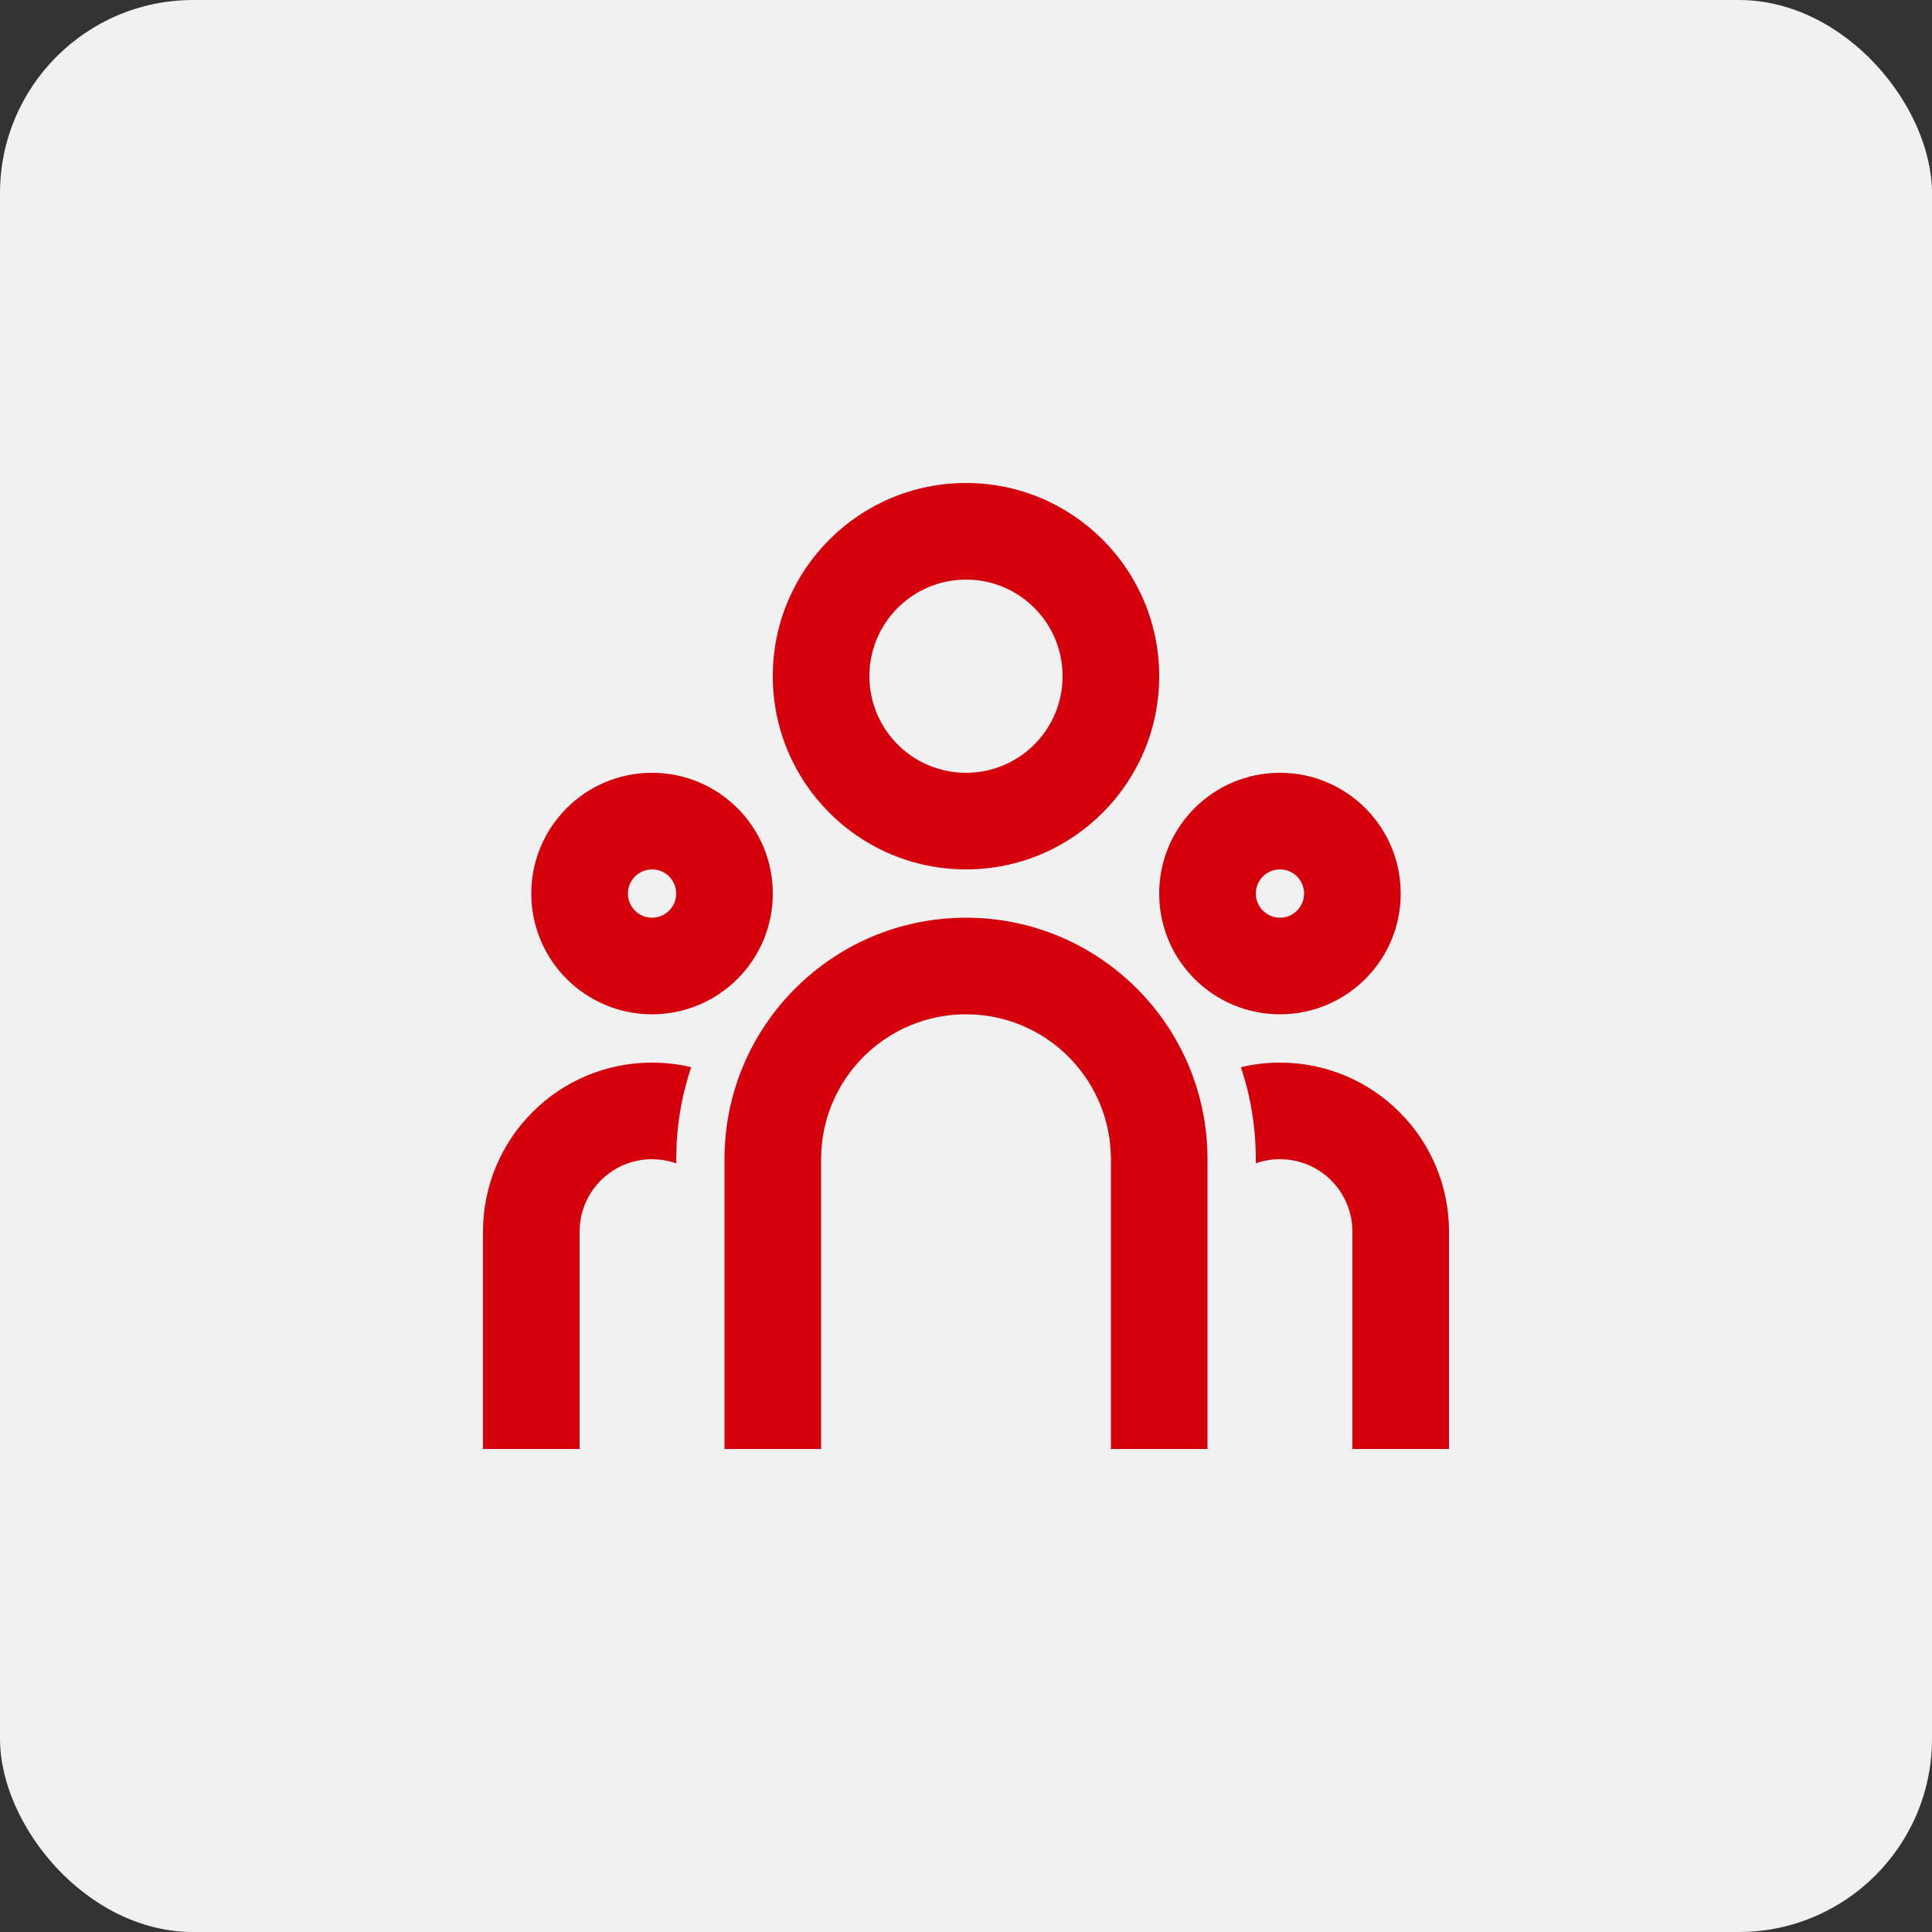 <?xml version="1.0" encoding="UTF-8"?> <svg xmlns="http://www.w3.org/2000/svg" width="40" height="40" viewBox="0 0 40 40" fill="none"><rect x="0" y="0" width="40" height="40" fill="#333333" stroke="none"/><rect width="40" height="40" rx="4" fill="#F1F1F1"></rect><path d="M20 19C22.761 19 25 21.239 25 24V30H23V24C23 22.402 21.751 21.096 20.176 21.005L20 21C18.402 21 17.096 22.249 17.005 23.824L17 24V30H15V24C15 21.239 17.239 19 20 19ZM13.5 22C13.779 22 14.05 22.033 14.31 22.094C14.142 22.594 14.039 23.122 14.009 23.669L14 24L14.001 24.086C13.888 24.046 13.768 24.019 13.645 24.007L13.5 24C12.72 24 12.079 24.595 12.007 25.355L12 25.5V30H10V25.5C10 23.567 11.567 22 13.5 22ZM26.5 22C28.433 22 30 23.567 30 25.5V30H28V25.5C28 24.72 27.405 24.08 26.645 24.007L26.5 24C26.325 24 26.157 24.03 26 24.085L26 24C26 23.334 25.892 22.694 25.692 22.096C25.95 22.033 26.221 22 26.5 22ZM13.5 16C14.881 16 16 17.119 16 18.5C16 19.881 14.881 21 13.5 21C12.119 21 11 19.881 11 18.5C11 17.119 12.119 16 13.5 16ZM26.5 16C27.881 16 29 17.119 29 18.5C29 19.881 27.881 21 26.5 21C25.119 21 24 19.881 24 18.5C24 17.119 25.119 16 26.5 16ZM13.5 18C13.224 18 13 18.224 13 18.5C13 18.776 13.224 19 13.5 19C13.776 19 14 18.776 14 18.5C14 18.224 13.776 18 13.5 18ZM26.5 18C26.224 18 26 18.224 26 18.5C26 18.776 26.224 19 26.5 19C26.776 19 27 18.776 27 18.5C27 18.224 26.776 18 26.5 18ZM20 10C22.209 10 24 11.791 24 14C24 16.209 22.209 18 20 18C17.791 18 16 16.209 16 14C16 11.791 17.791 10 20 10ZM20 12C18.895 12 18 12.895 18 14C18 15.105 18.895 16 20 16C21.105 16 22 15.105 22 14C22 12.895 21.105 12 20 12Z" fill="#D4000B"></path></svg> 